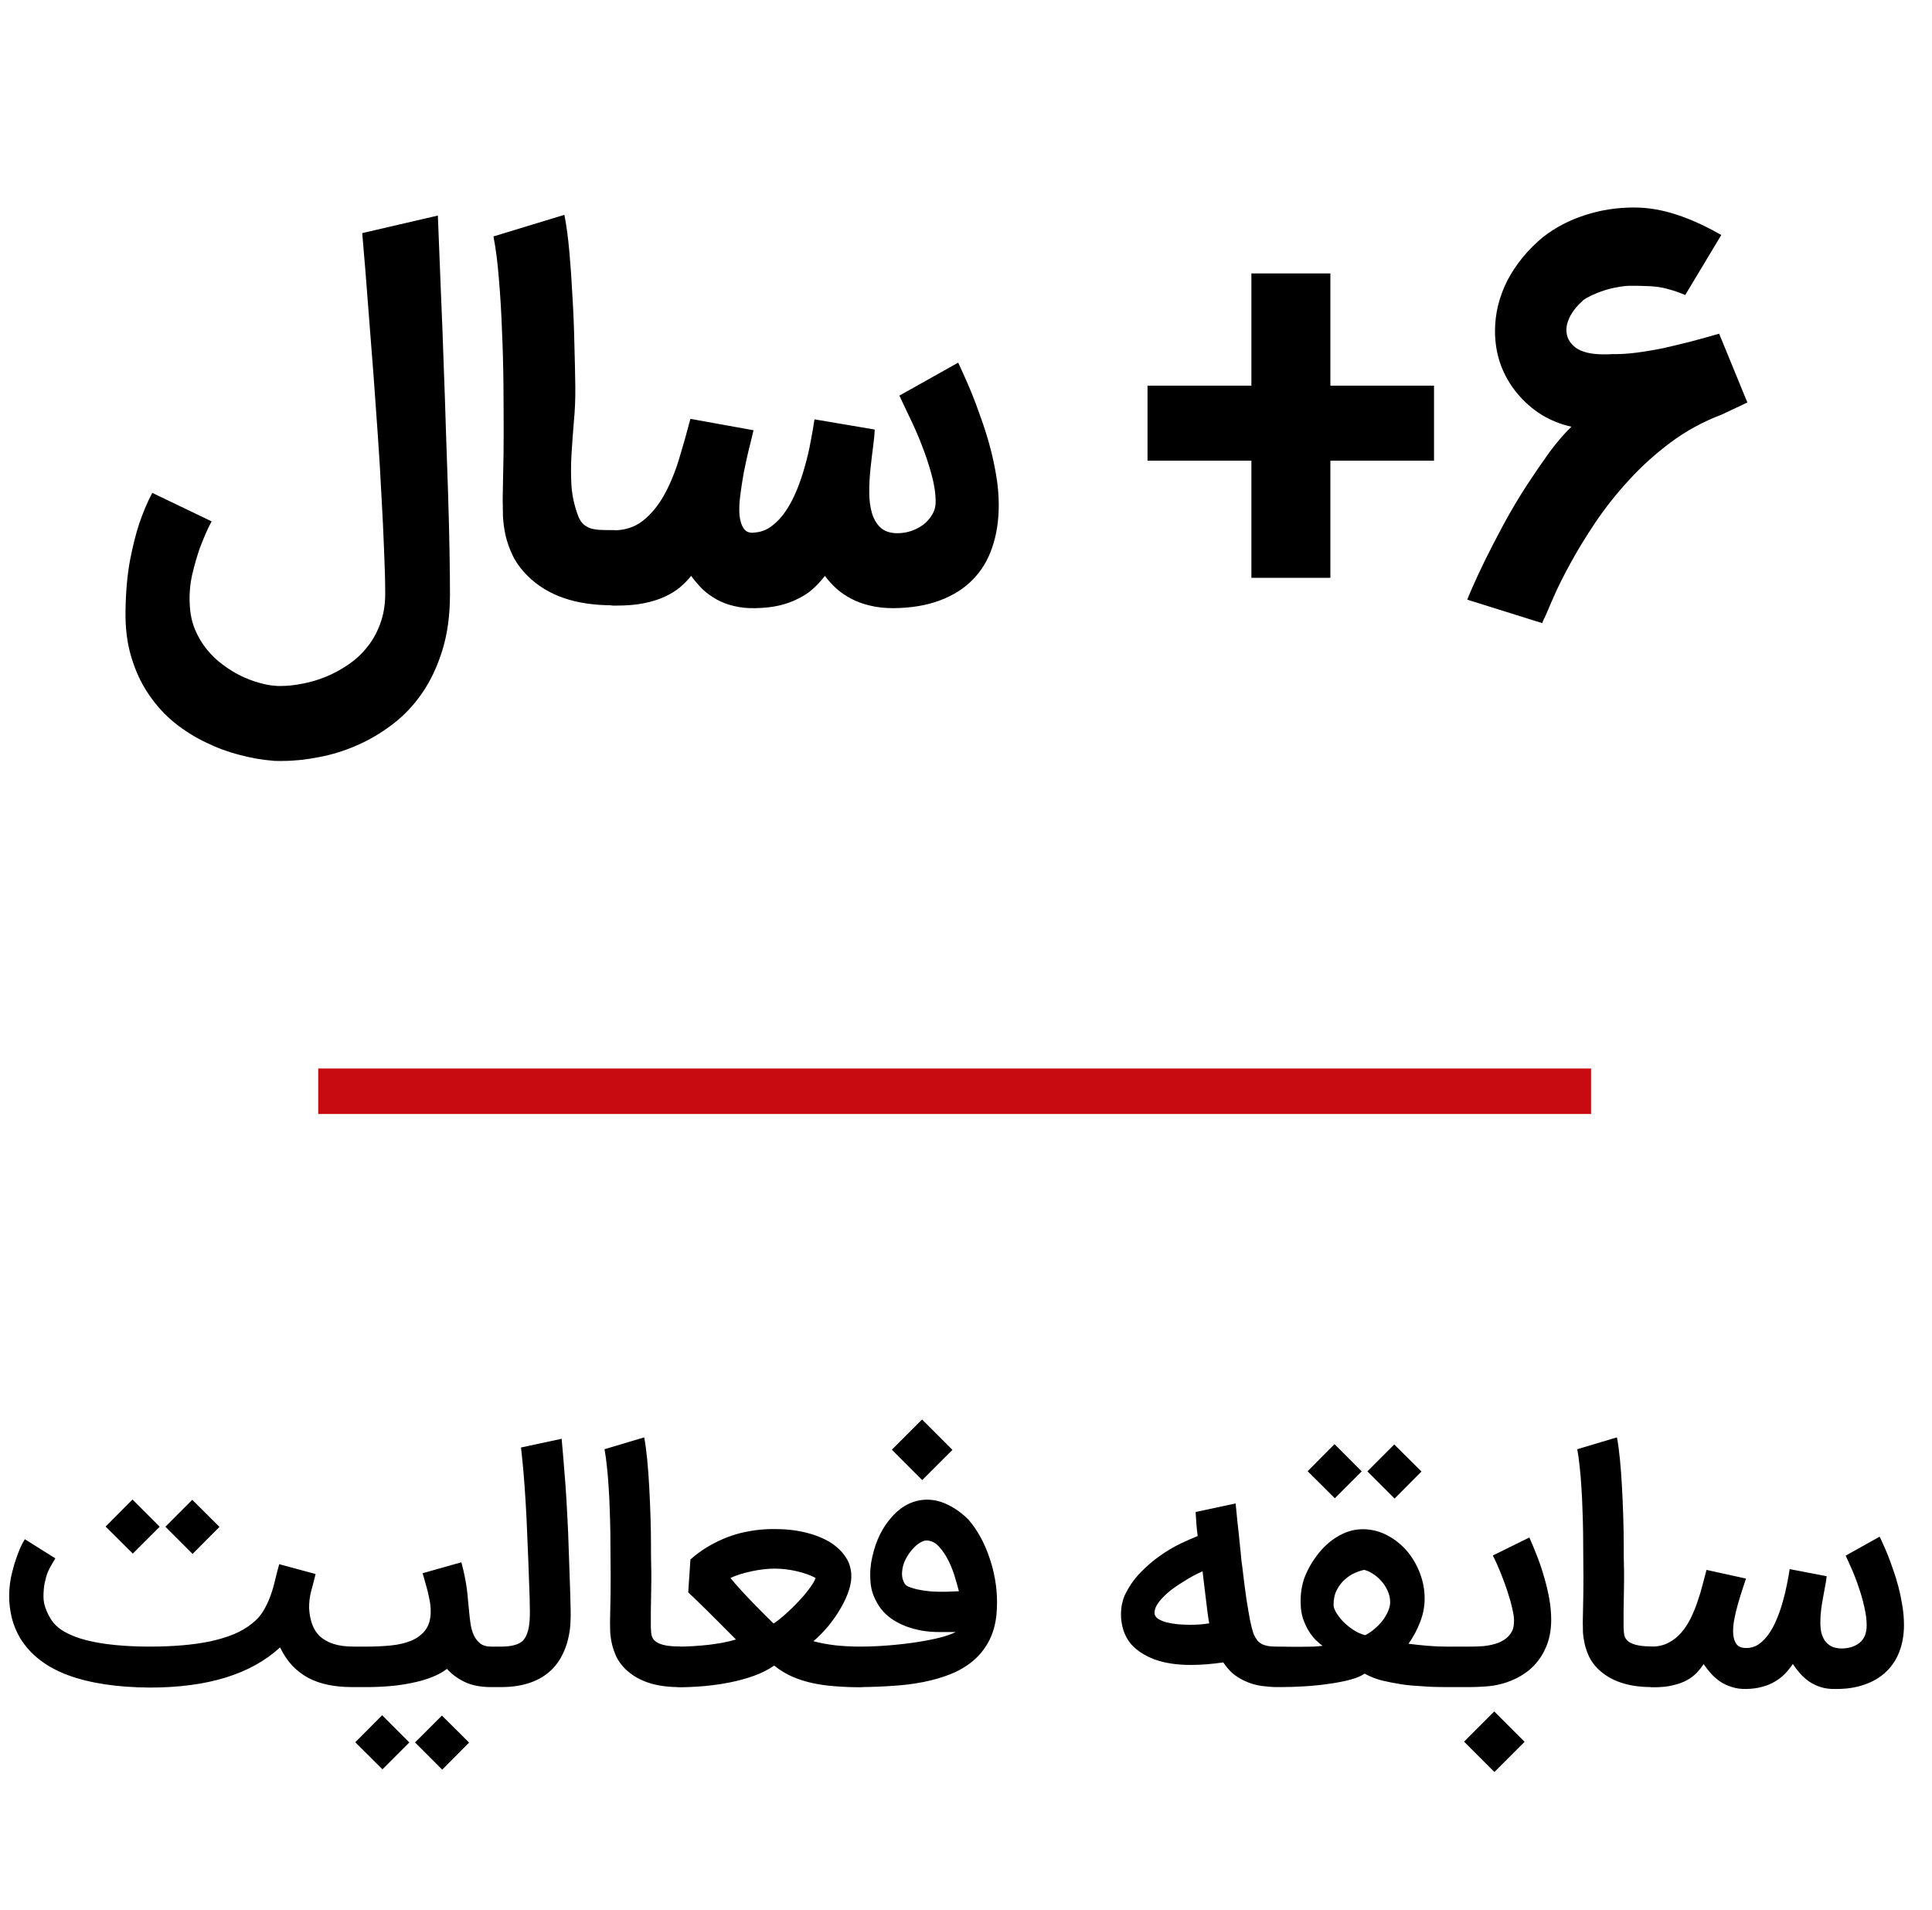 <svg xmlns="http://www.w3.org/2000/svg" width="85" height="84" viewBox="0 0 85 84" fill="none"><path d="M9.31 22.932C9.212 23.113 9.122 23.301 9.038 23.496C8.955 23.69 8.875 23.889 8.798 24.09C8.673 24.445 8.558 24.842 8.454 25.28C8.357 25.718 8.322 26.167 8.35 26.626C8.37 27.016 8.447 27.37 8.579 27.69C8.718 28.017 8.892 28.31 9.101 28.567C9.31 28.824 9.543 29.047 9.8 29.235C10.057 29.43 10.322 29.593 10.593 29.725C10.864 29.857 11.129 29.958 11.386 30.028C11.643 30.104 11.877 30.15 12.085 30.163C12.141 30.17 12.19 30.174 12.231 30.174C12.273 30.174 12.315 30.174 12.357 30.174C12.656 30.174 12.976 30.139 13.316 30.07C13.657 30.007 13.998 29.906 14.339 29.767C14.68 29.628 15.007 29.45 15.32 29.235C15.633 29.026 15.911 28.769 16.155 28.463C16.398 28.163 16.59 27.819 16.729 27.43C16.875 27.04 16.948 26.602 16.948 26.115C16.948 25.565 16.93 24.918 16.896 24.174C16.868 23.423 16.83 22.626 16.781 21.784C16.739 20.936 16.687 20.063 16.624 19.165C16.562 18.268 16.499 17.391 16.436 16.536C16.36 15.527 16.28 14.504 16.197 13.468C16.12 12.424 16.033 11.353 15.936 10.254L19.264 9.482C19.313 10.657 19.358 11.798 19.4 12.904C19.449 14.01 19.49 15.096 19.525 16.16C19.56 17.064 19.591 17.99 19.619 18.936C19.654 19.882 19.685 20.8 19.713 21.69C19.741 22.574 19.762 23.402 19.776 24.174C19.79 24.939 19.797 25.596 19.797 26.146C19.797 27.064 19.685 27.882 19.463 28.598C19.24 29.322 18.941 29.955 18.565 30.497C18.19 31.04 17.751 31.499 17.25 31.875C16.756 32.25 16.235 32.556 15.685 32.793C15.143 33.03 14.59 33.2 14.026 33.304C13.463 33.416 12.927 33.471 12.419 33.471C12.357 33.471 12.284 33.471 12.2 33.471C12.117 33.471 12.047 33.468 11.991 33.461H12.002C11.543 33.426 11.063 33.343 10.562 33.21C10.061 33.085 9.567 32.904 9.08 32.668C8.593 32.438 8.13 32.15 7.692 31.802C7.261 31.454 6.882 31.04 6.555 30.56C6.228 30.087 5.97 29.541 5.783 28.922C5.595 28.31 5.508 27.621 5.522 26.856C5.536 26.014 5.602 25.276 5.72 24.643C5.845 24.003 5.981 23.464 6.127 23.026C6.308 22.497 6.499 22.049 6.701 21.68L9.31 22.932ZM27.001 26.626C26.145 26.626 25.411 26.518 24.799 26.303C24.187 26.094 23.658 25.77 23.213 25.332C22.935 25.054 22.719 24.762 22.566 24.456C22.42 24.15 22.312 23.85 22.243 23.558C22.18 23.259 22.142 22.977 22.128 22.713C22.121 22.449 22.117 22.223 22.117 22.035V21.878C22.124 21.621 22.131 21.252 22.138 20.772C22.152 20.285 22.159 19.715 22.159 19.061C22.159 18.407 22.156 17.687 22.149 16.901C22.142 16.115 22.121 15.332 22.086 14.553C22.058 13.767 22.013 13.012 21.951 12.289C21.895 11.565 21.815 10.936 21.71 10.4L24.831 9.45C24.921 9.91 24.994 10.452 25.05 11.078C25.105 11.697 25.151 12.348 25.185 13.03C25.227 13.711 25.255 14.396 25.269 15.085C25.29 15.774 25.303 16.414 25.311 17.005C25.317 17.527 25.297 18.038 25.248 18.539C25.206 19.033 25.171 19.52 25.143 20C25.116 20.473 25.116 20.936 25.143 21.388C25.178 21.833 25.276 22.268 25.436 22.692C25.498 22.852 25.575 22.974 25.665 23.057C25.763 23.141 25.874 23.203 25.999 23.245C26.124 23.28 26.26 23.301 26.406 23.308C26.559 23.315 26.726 23.318 26.907 23.318H27.001C27.224 23.318 27.436 23.363 27.637 23.454C27.839 23.544 28.013 23.666 28.159 23.819C28.312 23.965 28.434 24.139 28.524 24.341C28.615 24.543 28.66 24.755 28.66 24.977C28.66 25.207 28.615 25.423 28.524 25.624C28.434 25.826 28.312 26 28.159 26.146C28.013 26.299 27.839 26.417 27.637 26.501C27.436 26.584 27.224 26.626 27.001 26.626ZM25.398 24.988C25.398 24.772 25.44 24.567 25.523 24.372C25.607 24.177 25.718 24.007 25.857 23.861C25.997 23.708 26.163 23.586 26.358 23.496C26.546 23.398 26.748 23.343 26.963 23.329C27.485 23.329 27.924 23.19 28.278 22.911C28.64 22.626 28.95 22.254 29.207 21.795C29.464 21.336 29.683 20.814 29.864 20.23C30.045 19.638 30.216 19.037 30.376 18.424L33.151 18.925C33.096 19.169 33.026 19.454 32.943 19.781C32.866 20.101 32.793 20.435 32.724 20.783C32.661 21.13 32.609 21.471 32.567 21.805C32.525 22.132 32.515 22.421 32.536 22.671C32.563 22.922 32.63 23.12 32.734 23.266C32.838 23.405 32.998 23.457 33.214 23.423C33.492 23.402 33.743 23.304 33.965 23.13C34.195 22.956 34.4 22.734 34.581 22.463C34.762 22.191 34.922 21.885 35.061 21.544C35.2 21.203 35.318 20.852 35.416 20.49C35.52 20.129 35.603 19.77 35.666 19.416C35.736 19.061 35.791 18.737 35.833 18.445L38.483 18.894C38.477 19.103 38.452 19.36 38.41 19.666C38.369 19.972 38.331 20.296 38.296 20.637C38.261 20.97 38.243 21.308 38.243 21.649C38.243 21.983 38.282 22.285 38.358 22.556C38.435 22.821 38.56 23.037 38.734 23.203C38.915 23.37 39.165 23.454 39.485 23.454C39.68 23.454 39.878 23.423 40.08 23.36C40.282 23.29 40.463 23.197 40.623 23.078C40.783 22.953 40.911 22.807 41.009 22.64C41.113 22.473 41.165 22.285 41.165 22.076C41.165 21.715 41.106 21.318 40.988 20.887C40.87 20.449 40.727 20.017 40.56 19.593C40.393 19.162 40.216 18.755 40.028 18.372C39.847 17.99 39.694 17.666 39.569 17.402L42.157 15.951C42.198 16.042 42.271 16.202 42.376 16.431C42.48 16.654 42.598 16.925 42.73 17.245C42.863 17.565 42.998 17.927 43.137 18.33C43.283 18.727 43.416 19.141 43.534 19.572C43.652 20.003 43.75 20.445 43.826 20.897C43.903 21.35 43.941 21.788 43.941 22.212C43.941 22.908 43.843 23.534 43.649 24.09C43.461 24.647 43.172 25.12 42.783 25.51C42.4 25.899 41.916 26.202 41.332 26.417C40.755 26.633 40.077 26.744 39.297 26.751C38.922 26.751 38.581 26.713 38.275 26.637C37.969 26.567 37.694 26.466 37.45 26.334C37.207 26.209 36.988 26.059 36.793 25.885C36.605 25.711 36.438 25.527 36.292 25.332C36.125 25.548 35.944 25.743 35.75 25.916C35.562 26.084 35.343 26.226 35.092 26.344C34.849 26.47 34.574 26.567 34.268 26.637C33.962 26.706 33.614 26.744 33.224 26.751C32.883 26.758 32.574 26.727 32.296 26.657C32.024 26.595 31.774 26.501 31.544 26.376C31.315 26.25 31.106 26.101 30.918 25.927C30.737 25.746 30.567 25.548 30.407 25.332C30.261 25.513 30.094 25.683 29.906 25.843C29.718 25.997 29.496 26.132 29.238 26.25C28.981 26.369 28.682 26.463 28.341 26.532C28 26.602 27.604 26.637 27.151 26.637H26.963C26.748 26.623 26.546 26.57 26.358 26.48C26.163 26.39 25.997 26.271 25.857 26.125C25.718 25.979 25.607 25.809 25.523 25.614C25.44 25.419 25.398 25.21 25.398 24.988ZM58.531 16.963H63.091V20.261H58.531V25.416H55.056V20.261H50.486V16.963H55.056V12.028H58.531V16.963ZM64.553 26.376C64.56 26.348 64.633 26.174 64.772 25.854C64.912 25.534 65.096 25.137 65.325 24.664C65.562 24.184 65.837 23.652 66.15 23.068C66.47 22.477 66.818 21.892 67.193 21.315C67.541 20.786 67.868 20.31 68.174 19.885C68.487 19.461 68.807 19.089 69.134 18.769C68.661 18.664 68.219 18.487 67.809 18.236C67.405 17.979 67.051 17.666 66.745 17.297C66.439 16.929 66.198 16.511 66.025 16.045C65.858 15.579 65.774 15.085 65.774 14.563C65.774 14.181 65.819 13.802 65.91 13.426C66.007 13.043 66.146 12.675 66.327 12.32C66.515 11.965 66.738 11.631 66.995 11.318C67.259 10.998 67.555 10.703 67.882 10.431C68.439 10 69.058 9.677 69.739 9.461C70.421 9.238 71.138 9.127 71.889 9.127C72.501 9.127 73.124 9.231 73.757 9.44C74.397 9.649 75.054 9.948 75.729 10.337L74.143 12.977C73.899 12.873 73.673 12.793 73.465 12.737C73.256 12.675 73.058 12.633 72.87 12.612C72.689 12.591 72.519 12.581 72.359 12.581C72.205 12.574 72.059 12.57 71.92 12.57H71.753C71.565 12.57 71.367 12.591 71.159 12.633C70.957 12.668 70.758 12.716 70.564 12.779C70.376 12.842 70.198 12.911 70.031 12.988C69.871 13.064 69.739 13.141 69.635 13.217H69.645C69.402 13.433 69.218 13.656 69.092 13.885C68.974 14.108 68.915 14.32 68.915 14.522C68.915 14.821 69.047 15.075 69.311 15.284C69.583 15.485 69.993 15.586 70.543 15.586C70.605 15.586 70.665 15.586 70.72 15.586C70.783 15.586 70.842 15.583 70.898 15.576C71.245 15.583 71.611 15.562 71.993 15.513C72.376 15.464 72.769 15.398 73.172 15.315C73.576 15.224 73.983 15.127 74.393 15.023C74.811 14.911 75.225 14.796 75.635 14.678L76.877 17.704L75.75 18.236C74.936 18.543 74.188 18.95 73.506 19.457C72.825 19.965 72.209 20.522 71.659 21.127C71.11 21.725 70.619 22.344 70.188 22.984C69.764 23.617 69.398 24.216 69.092 24.779C68.786 25.336 68.539 25.83 68.352 26.261C68.164 26.692 68.031 26.998 67.955 27.179C67.934 27.2 67.92 27.224 67.913 27.252C67.906 27.28 67.896 27.304 67.882 27.325C67.868 27.36 67.858 27.388 67.851 27.409L64.553 26.376Z" fill="black"></path><path d="M15.499 74.209C15.114 74.209 14.762 74.176 14.442 74.111C14.122 74.046 13.83 73.944 13.565 73.805C13.301 73.661 13.064 73.481 12.856 73.263C12.652 73.04 12.473 72.773 12.32 72.463C11.045 73.641 9.136 74.23 6.595 74.23C5.152 74.22 3.954 74.039 2.998 73.687C2.048 73.335 1.347 72.796 0.897 72.073C0.721 71.776 0.594 71.468 0.515 71.148C0.441 70.828 0.403 70.515 0.403 70.209C0.403 69.833 0.45 69.471 0.543 69.124V69.13C0.598 68.903 0.656 68.706 0.717 68.539C0.777 68.368 0.832 68.224 0.883 68.108C0.934 67.992 0.979 67.901 1.016 67.837C1.053 67.772 1.078 67.728 1.092 67.704L2.435 68.546C2.388 68.63 2.335 68.72 2.275 68.817C2.214 68.915 2.157 69.028 2.101 69.158C2.05 69.288 2.006 69.441 1.969 69.617C1.932 69.794 1.913 70 1.913 70.237C1.913 70.399 1.943 70.566 2.003 70.737C2.064 70.904 2.14 71.062 2.233 71.21C2.363 71.428 2.56 71.614 2.824 71.767C3.089 71.92 3.409 72.045 3.784 72.143C4.165 72.24 4.591 72.312 5.064 72.358C5.537 72.405 6.048 72.428 6.595 72.428C7.091 72.428 7.562 72.409 8.007 72.372C8.452 72.335 8.865 72.277 9.245 72.198C9.63 72.115 9.976 72.01 10.282 71.885C10.592 71.755 10.861 71.598 11.089 71.412C11.293 71.254 11.457 71.071 11.583 70.863C11.708 70.654 11.812 70.436 11.896 70.209C11.979 69.977 12.049 69.74 12.104 69.499C12.16 69.258 12.22 69.026 12.285 68.803L13.885 69.235C13.825 69.485 13.76 69.736 13.69 69.986C13.626 70.232 13.595 70.487 13.6 70.751V70.744C13.614 70.999 13.658 71.231 13.732 71.44C13.806 71.649 13.92 71.827 14.073 71.976C14.231 72.119 14.43 72.231 14.671 72.31C14.912 72.388 15.207 72.428 15.555 72.428C15.68 72.428 15.796 72.451 15.903 72.497C16.014 72.544 16.109 72.606 16.188 72.685C16.271 72.764 16.336 72.859 16.383 72.97C16.429 73.077 16.452 73.193 16.452 73.318C16.452 73.444 16.429 73.562 16.383 73.673C16.336 73.78 16.271 73.873 16.188 73.951C16.109 74.03 16.014 74.093 15.903 74.139C15.796 74.186 15.68 74.209 15.555 74.209H15.499ZM7.026 67.155L5.843 68.337L4.647 67.148L5.83 65.958L7.026 67.155ZM9.656 67.162L8.473 68.351L7.277 67.155L8.459 65.972L9.656 67.162ZM14.733 73.318C14.733 73.193 14.756 73.077 14.802 72.97C14.849 72.859 14.911 72.764 14.99 72.685C15.069 72.606 15.164 72.544 15.275 72.497C15.382 72.451 15.498 72.428 15.623 72.428H16.152C16.514 72.428 16.859 72.412 17.188 72.379C17.522 72.347 17.817 72.279 18.072 72.177C18.332 72.071 18.538 71.922 18.691 71.732C18.849 71.537 18.934 71.282 18.948 70.967C18.953 70.842 18.948 70.719 18.934 70.598C18.921 70.478 18.897 70.35 18.865 70.216C18.837 70.076 18.8 69.926 18.754 69.763C18.707 69.601 18.654 69.413 18.594 69.2L20.298 68.72C20.358 68.943 20.407 69.147 20.444 69.332C20.481 69.513 20.511 69.689 20.535 69.861C20.558 70.028 20.576 70.199 20.59 70.376C20.609 70.552 20.627 70.747 20.646 70.96C20.66 71.118 20.681 71.285 20.708 71.461C20.736 71.632 20.783 71.79 20.848 71.934C20.917 72.078 21.01 72.196 21.126 72.289C21.246 72.381 21.404 72.428 21.599 72.428C21.724 72.428 21.84 72.451 21.947 72.497C22.058 72.544 22.153 72.606 22.232 72.685C22.315 72.764 22.38 72.859 22.427 72.97C22.473 73.077 22.496 73.193 22.496 73.318C22.496 73.444 22.471 73.562 22.42 73.673C22.373 73.78 22.308 73.873 22.225 73.951C22.146 74.03 22.053 74.093 21.947 74.139C21.84 74.186 21.726 74.209 21.606 74.209C21.151 74.209 20.766 74.135 20.451 73.986C20.14 73.838 19.878 73.645 19.665 73.409C19.47 73.557 19.238 73.682 18.969 73.784C18.705 73.886 18.417 73.968 18.107 74.028C17.796 74.093 17.474 74.139 17.14 74.167C16.806 74.195 16.477 74.209 16.152 74.209H15.623C15.498 74.209 15.382 74.186 15.275 74.139C15.164 74.093 15.069 74.03 14.99 73.951C14.911 73.873 14.849 73.78 14.802 73.673C14.756 73.562 14.733 73.444 14.733 73.318ZM18.009 76.644L16.827 77.826L15.63 76.636L16.813 75.447L18.009 76.644ZM20.639 76.65L19.456 77.84L18.26 76.644L19.442 75.461L20.639 76.65ZM20.766 73.318C20.766 73.193 20.789 73.077 20.835 72.97C20.882 72.859 20.947 72.764 21.03 72.685C21.109 72.606 21.202 72.544 21.308 72.497C21.415 72.451 21.531 72.428 21.656 72.428H21.719H22.046C22.514 72.428 22.839 72.337 23.02 72.156H23.013C23.115 72.05 23.191 71.892 23.242 71.683C23.293 71.47 23.317 71.199 23.312 70.87C23.312 70.568 23.3 70.135 23.277 69.569C23.259 69.003 23.231 68.303 23.194 67.468C23.175 66.958 23.152 66.482 23.124 66.042C23.096 65.597 23.068 65.207 23.041 64.873C23.013 64.539 22.987 64.268 22.964 64.059C22.941 63.846 22.927 63.716 22.922 63.67L24.71 63.287C24.715 63.361 24.729 63.521 24.752 63.767C24.775 64.013 24.801 64.321 24.828 64.692C24.861 65.059 24.891 65.476 24.919 65.944C24.947 66.408 24.972 66.895 24.995 67.405L25.044 68.796C25.063 69.274 25.076 69.685 25.086 70.028C25.095 70.371 25.102 70.647 25.107 70.856V70.849C25.111 71.034 25.107 71.236 25.093 71.454C25.079 71.672 25.044 71.894 24.988 72.122C24.933 72.349 24.849 72.574 24.738 72.796C24.631 73.019 24.485 73.225 24.3 73.416C23.771 73.944 23.02 74.209 22.046 74.209H21.719H21.656C21.531 74.209 21.415 74.186 21.308 74.139C21.202 74.093 21.109 74.03 21.03 73.951C20.947 73.868 20.882 73.773 20.835 73.666C20.789 73.559 20.766 73.444 20.766 73.318ZM29.886 74.209C29.348 74.209 28.887 74.141 28.502 74.007C28.117 73.877 27.785 73.678 27.507 73.409C27.34 73.242 27.21 73.063 27.117 72.873C27.029 72.678 26.964 72.49 26.923 72.31C26.881 72.124 26.855 71.95 26.846 71.788C26.841 71.621 26.839 71.477 26.839 71.356C26.844 71.208 26.848 70.962 26.853 70.619C26.862 70.276 26.867 69.861 26.867 69.374C26.867 69.082 26.865 68.771 26.86 68.442C26.86 68.108 26.858 67.769 26.853 67.426C26.848 67.083 26.839 66.74 26.825 66.397C26.816 66.049 26.8 65.715 26.776 65.395C26.758 65.075 26.732 64.776 26.7 64.497C26.672 64.215 26.637 63.964 26.596 63.746L28.342 63.224C28.393 63.493 28.437 63.818 28.474 64.198C28.511 64.579 28.541 64.984 28.564 65.416C28.587 65.842 28.606 66.281 28.62 66.73C28.634 67.176 28.641 67.6 28.641 68.004C28.641 68.124 28.641 68.252 28.641 68.386C28.645 68.521 28.648 68.655 28.648 68.79C28.652 68.919 28.655 69.047 28.655 69.172C28.655 69.297 28.655 69.411 28.655 69.513C28.655 69.689 28.652 69.856 28.648 70.014C28.648 70.167 28.645 70.315 28.641 70.459C28.641 70.603 28.639 70.744 28.634 70.883C28.634 71.023 28.634 71.164 28.634 71.308C28.629 71.484 28.634 71.651 28.648 71.809C28.662 71.962 28.708 72.075 28.787 72.15C28.954 72.326 29.299 72.416 29.823 72.421H29.886C30.007 72.421 30.12 72.446 30.227 72.497C30.338 72.544 30.433 72.609 30.512 72.692C30.596 72.771 30.66 72.866 30.707 72.977C30.758 73.084 30.783 73.198 30.783 73.318C30.783 73.444 30.758 73.562 30.707 73.673C30.66 73.78 30.596 73.873 30.512 73.951C30.433 74.03 30.338 74.093 30.227 74.139C30.12 74.186 30.007 74.209 29.886 74.209ZM37.847 72.428C37.968 72.428 38.081 72.453 38.188 72.504C38.299 72.551 38.394 72.616 38.473 72.699C38.557 72.778 38.622 72.873 38.668 72.984C38.719 73.091 38.745 73.207 38.745 73.332C38.745 73.457 38.719 73.573 38.668 73.68C38.622 73.787 38.557 73.879 38.473 73.958C38.394 74.037 38.299 74.1 38.188 74.146C38.081 74.192 37.968 74.216 37.847 74.216C37.481 74.216 37.121 74.202 36.769 74.174C36.416 74.151 36.078 74.104 35.753 74.035C35.433 73.965 35.13 73.868 34.842 73.743C34.559 73.617 34.299 73.457 34.063 73.263C33.808 73.439 33.509 73.59 33.165 73.715C32.827 73.835 32.47 73.933 32.094 74.007C31.718 74.081 31.338 74.135 30.953 74.167C30.573 74.199 30.216 74.216 29.882 74.216C29.761 74.216 29.648 74.192 29.541 74.146C29.43 74.1 29.335 74.037 29.256 73.958C29.172 73.879 29.108 73.787 29.061 73.68C29.01 73.573 28.985 73.457 28.985 73.332C28.985 73.207 29.01 73.091 29.061 72.984C29.108 72.873 29.172 72.778 29.256 72.699C29.335 72.616 29.43 72.551 29.541 72.504C29.648 72.453 29.761 72.428 29.882 72.428C30.081 72.428 30.29 72.421 30.508 72.407C30.731 72.393 30.951 72.374 31.169 72.351C31.387 72.323 31.6 72.291 31.809 72.254C32.018 72.212 32.208 72.166 32.379 72.115C32.199 71.934 32.027 71.762 31.865 71.6C31.702 71.433 31.538 71.268 31.371 71.106C31.208 70.939 31.037 70.77 30.856 70.598C30.68 70.422 30.487 70.237 30.279 70.042L30.376 68.595C30.64 68.363 30.909 68.168 31.183 68.01C31.456 67.853 31.725 67.723 31.99 67.621C32.259 67.519 32.516 67.442 32.762 67.391C33.008 67.34 33.233 67.305 33.437 67.287C33.664 67.264 33.896 67.254 34.132 67.259C34.374 67.259 34.61 67.273 34.842 67.301C35.078 67.329 35.308 67.373 35.531 67.433C35.753 67.489 35.962 67.561 36.157 67.649C36.421 67.765 36.634 67.894 36.797 68.038C36.964 68.177 37.094 68.319 37.186 68.463C37.284 68.602 37.351 68.739 37.388 68.873C37.425 69.003 37.446 69.117 37.451 69.214C37.469 69.432 37.437 69.673 37.353 69.937C37.27 70.197 37.149 70.461 36.992 70.73C36.839 70.999 36.658 71.261 36.449 71.516C36.24 71.767 36.02 71.992 35.788 72.191C36.08 72.27 36.403 72.33 36.755 72.372C37.108 72.409 37.471 72.428 37.847 72.428ZM32.136 69.409C32.298 69.608 32.47 69.805 32.651 70C32.831 70.195 33.008 70.38 33.179 70.556C33.351 70.733 33.511 70.895 33.659 71.043C33.808 71.187 33.933 71.31 34.035 71.412C34.193 71.31 34.369 71.171 34.564 70.995C34.763 70.819 34.953 70.633 35.134 70.438C35.32 70.243 35.48 70.053 35.614 69.868C35.753 69.682 35.844 69.529 35.885 69.409C35.774 69.348 35.647 69.293 35.503 69.242C35.359 69.191 35.206 69.147 35.044 69.11C34.886 69.073 34.724 69.045 34.557 69.026C34.394 69.007 34.237 68.998 34.084 68.998C33.94 68.998 33.782 69.007 33.611 69.026C33.439 69.045 33.265 69.073 33.089 69.11C32.913 69.147 32.741 69.191 32.574 69.242C32.412 69.293 32.266 69.348 32.136 69.409ZM36.901 73.318C36.901 73.193 36.924 73.077 36.971 72.97C37.017 72.859 37.082 72.764 37.166 72.685C37.249 72.606 37.346 72.544 37.458 72.497C37.564 72.451 37.68 72.428 37.806 72.428C38.251 72.428 38.694 72.409 39.134 72.372C39.58 72.335 39.992 72.286 40.373 72.226C40.757 72.166 41.096 72.099 41.388 72.024C41.68 71.945 41.898 71.867 42.042 71.788H41.333C41.068 71.788 40.808 71.767 40.553 71.725C40.303 71.679 40.066 71.614 39.844 71.53C39.621 71.442 39.417 71.336 39.232 71.21C39.046 71.081 38.888 70.932 38.759 70.765C38.643 70.617 38.534 70.422 38.432 70.181C38.334 69.94 38.285 69.641 38.285 69.284C38.285 69.098 38.3 68.915 38.327 68.734C38.392 68.358 38.49 68.015 38.62 67.704C38.754 67.389 38.919 67.111 39.113 66.87V66.876C39.345 66.575 39.603 66.348 39.886 66.195C40.173 66.042 40.474 65.965 40.79 65.965C41.11 65.965 41.428 66.046 41.743 66.209C42.063 66.371 42.353 66.584 42.612 66.849C42.803 67.067 42.974 67.315 43.127 67.593C43.28 67.867 43.41 68.161 43.517 68.477C43.628 68.787 43.714 69.112 43.774 69.45C43.834 69.789 43.865 70.127 43.865 70.466C43.865 70.564 43.862 70.663 43.858 70.765C43.853 70.867 43.846 70.965 43.837 71.057C43.786 71.507 43.668 71.899 43.482 72.233C43.301 72.562 43.069 72.843 42.786 73.075C42.504 73.307 42.177 73.497 41.806 73.645C41.439 73.789 41.045 73.903 40.623 73.986C40.201 74.07 39.76 74.125 39.301 74.153C38.842 74.186 38.378 74.204 37.91 74.209H37.792C37.666 74.209 37.55 74.186 37.444 74.139C37.337 74.093 37.244 74.03 37.166 73.951C37.082 73.868 37.017 73.773 36.971 73.666C36.924 73.559 36.901 73.444 36.901 73.318ZM40.79 67.76C40.706 67.755 40.614 67.781 40.512 67.837C40.41 67.892 40.31 67.971 40.212 68.073C40.115 68.17 40.025 68.284 39.941 68.414C39.858 68.544 39.793 68.681 39.746 68.824C39.705 68.963 39.684 69.107 39.684 69.256C39.688 69.399 39.728 69.534 39.802 69.659C39.83 69.71 39.89 69.757 39.983 69.798C40.08 69.835 40.192 69.87 40.317 69.903C40.442 69.93 40.572 69.954 40.706 69.972C40.841 69.991 40.964 70.002 41.075 70.007C41.261 70.016 41.455 70.019 41.66 70.014C41.868 70.009 42.044 70.002 42.188 69.993C42.146 69.826 42.088 69.62 42.014 69.374C41.94 69.124 41.845 68.882 41.729 68.65C41.613 68.414 41.476 68.21 41.319 68.038C41.166 67.867 40.989 67.774 40.79 67.76ZM41.903 63.774L40.574 65.103L39.239 63.767L40.567 62.438L41.903 63.774ZM52.394 73.235C51.772 73.235 51.239 73.154 50.794 72.991C50.349 72.824 49.996 72.59 49.736 72.289C49.588 72.099 49.481 71.894 49.416 71.677C49.351 71.454 49.319 71.243 49.319 71.043C49.319 70.867 49.333 70.707 49.361 70.564C49.393 70.42 49.43 70.297 49.472 70.195C49.657 69.805 49.889 69.467 50.168 69.179C50.45 68.887 50.743 68.636 51.044 68.428C51.346 68.215 51.642 68.038 51.935 67.899C52.227 67.76 52.48 67.649 52.693 67.565C52.67 67.389 52.651 67.213 52.637 67.037C52.628 66.86 52.616 66.684 52.602 66.508L54.362 66.132C54.367 66.174 54.376 66.267 54.39 66.41C54.404 66.55 54.42 66.716 54.439 66.911C54.462 67.106 54.485 67.315 54.508 67.537C54.532 67.755 54.553 67.962 54.571 68.156C54.59 68.347 54.606 68.514 54.62 68.657C54.638 68.796 54.65 68.882 54.655 68.915C54.724 69.508 54.787 69.993 54.842 70.369C54.903 70.744 54.954 71.041 54.995 71.259C55.042 71.477 55.079 71.632 55.107 71.725C55.135 71.818 55.156 71.878 55.169 71.906C55.216 72.008 55.267 72.094 55.322 72.163C55.383 72.228 55.452 72.282 55.531 72.323C55.615 72.361 55.71 72.388 55.816 72.407C55.928 72.421 56.053 72.428 56.192 72.428C56.313 72.428 56.426 72.451 56.533 72.497C56.644 72.544 56.739 72.606 56.818 72.685C56.901 72.764 56.967 72.859 57.013 72.97C57.064 73.077 57.089 73.193 57.089 73.318C57.089 73.444 57.064 73.559 57.013 73.666C56.967 73.773 56.901 73.868 56.818 73.951C56.739 74.03 56.644 74.093 56.533 74.139C56.426 74.186 56.313 74.209 56.192 74.209C56.002 74.209 55.777 74.192 55.517 74.16C55.262 74.127 55.005 74.051 54.745 73.93C54.559 73.842 54.39 73.736 54.237 73.61C54.089 73.481 53.95 73.318 53.82 73.124C53.56 73.161 53.312 73.188 53.075 73.207C52.839 73.225 52.612 73.235 52.394 73.235ZM53.201 71.405C53.178 71.28 53.154 71.132 53.131 70.96C53.108 70.788 53.085 70.603 53.062 70.403C53.038 70.199 53.013 69.988 52.985 69.77C52.962 69.552 52.936 69.335 52.908 69.117C52.788 69.168 52.653 69.233 52.505 69.311C52.357 69.39 52.204 69.481 52.046 69.583C51.888 69.68 51.733 69.784 51.58 69.896C51.431 70.007 51.299 70.123 51.183 70.243C51.067 70.359 50.972 70.478 50.898 70.598C50.828 70.719 50.794 70.835 50.794 70.946C50.794 71.048 50.845 71.134 50.947 71.204C51.049 71.268 51.176 71.322 51.329 71.364C51.487 71.401 51.656 71.428 51.837 71.447C52.023 71.461 52.194 71.468 52.352 71.468C52.5 71.468 52.649 71.463 52.797 71.454C52.946 71.44 53.08 71.424 53.201 71.405ZM60.014 69.054C59.893 69.077 59.754 69.124 59.596 69.193C59.443 69.263 59.297 69.36 59.158 69.485C59.023 69.606 58.907 69.759 58.81 69.944C58.717 70.125 58.671 70.343 58.671 70.598C58.671 70.682 58.708 70.791 58.782 70.925C58.861 71.055 58.963 71.187 59.088 71.322C59.218 71.452 59.364 71.572 59.527 71.683C59.694 71.795 59.865 71.874 60.041 71.92H60.048C60.048 71.92 60.053 71.922 60.062 71.927C60.201 71.857 60.336 71.767 60.466 71.656C60.6 71.544 60.718 71.424 60.821 71.294C60.923 71.159 61.004 71.023 61.064 70.883C61.129 70.74 61.161 70.603 61.161 70.473C61.161 70.292 61.122 70.121 61.043 69.958C60.969 69.796 60.874 69.652 60.758 69.527C60.642 69.402 60.517 69.297 60.382 69.214C60.252 69.13 60.13 69.077 60.014 69.054ZM55.401 73.318C55.401 73.193 55.425 73.077 55.471 72.97C55.517 72.859 55.58 72.764 55.659 72.685C55.738 72.602 55.833 72.539 55.944 72.497C56.051 72.451 56.167 72.428 56.292 72.428C56.454 72.428 56.623 72.43 56.8 72.435C56.976 72.435 57.148 72.435 57.315 72.435C57.481 72.435 57.639 72.433 57.788 72.428C57.941 72.419 58.075 72.407 58.191 72.393C58.094 72.328 57.989 72.24 57.878 72.129C57.771 72.017 57.669 71.885 57.572 71.732C57.479 71.575 57.398 71.398 57.328 71.204C57.263 71.004 57.229 70.786 57.224 70.55C57.21 70.1 57.273 69.699 57.412 69.346C57.551 68.994 57.753 68.65 58.017 68.317C58.291 67.978 58.601 67.716 58.949 67.53C59.297 67.34 59.659 67.252 60.035 67.266C60.41 67.28 60.758 67.377 61.078 67.558C61.403 67.734 61.683 67.964 61.92 68.247C62.156 68.53 62.342 68.852 62.476 69.214C62.611 69.571 62.678 69.937 62.678 70.313C62.678 70.67 62.611 71.018 62.476 71.356C62.346 71.695 62.177 72.01 61.968 72.303C62.094 72.321 62.228 72.337 62.372 72.351C62.52 72.365 62.669 72.379 62.817 72.393C62.97 72.402 63.118 72.412 63.262 72.421C63.411 72.425 63.545 72.428 63.666 72.428C63.791 72.428 63.909 72.451 64.02 72.497C64.132 72.539 64.227 72.602 64.306 72.685C64.385 72.764 64.447 72.859 64.494 72.97C64.54 73.077 64.563 73.193 64.563 73.318C64.563 73.444 64.54 73.562 64.494 73.673C64.447 73.78 64.385 73.873 64.306 73.951C64.227 74.03 64.132 74.093 64.02 74.139C63.909 74.186 63.791 74.209 63.666 74.209H63.603C63.455 74.209 63.295 74.206 63.123 74.202C62.952 74.197 62.778 74.188 62.601 74.174C62.43 74.165 62.261 74.153 62.094 74.139C61.931 74.125 61.783 74.107 61.648 74.084C61.379 74.042 61.113 73.991 60.848 73.93C60.584 73.87 60.313 73.766 60.035 73.617C59.895 73.719 59.687 73.808 59.408 73.882C59.135 73.956 58.826 74.016 58.483 74.063C58.145 74.114 57.788 74.151 57.412 74.174C57.036 74.197 56.681 74.209 56.347 74.209H56.292C56.167 74.209 56.051 74.186 55.944 74.139C55.833 74.093 55.738 74.03 55.659 73.951C55.58 73.873 55.517 73.78 55.471 73.673C55.425 73.562 55.401 73.444 55.401 73.318ZM59.909 64.72L58.727 65.903L57.53 64.713L58.713 63.523L59.909 64.72ZM62.539 64.727L61.356 65.916L60.16 64.72L61.342 63.537L62.539 64.727ZM62.764 73.318C62.764 73.193 62.787 73.077 62.834 72.97C62.88 72.859 62.945 72.764 63.028 72.685C63.107 72.606 63.2 72.544 63.307 72.497C63.413 72.451 63.529 72.428 63.654 72.428H64.371H64.684C64.879 72.428 65.071 72.421 65.261 72.407C65.451 72.388 65.63 72.354 65.797 72.303C65.964 72.252 66.11 72.18 66.235 72.087C66.365 71.994 66.465 71.874 66.534 71.725C66.585 71.623 66.611 71.47 66.611 71.266C66.611 71.145 66.585 70.976 66.534 70.758C66.488 70.54 66.421 70.299 66.333 70.035C66.249 69.77 66.15 69.497 66.034 69.214C65.922 68.931 65.804 68.667 65.679 68.421L67.286 67.628C67.402 67.892 67.518 68.173 67.634 68.47C67.749 68.766 67.852 69.073 67.94 69.388C68.032 69.699 68.107 70.012 68.162 70.327C68.218 70.642 68.246 70.951 68.246 71.252C68.246 71.702 68.169 72.103 68.016 72.456C67.84 72.864 67.592 73.2 67.272 73.464C66.952 73.724 66.572 73.919 66.131 74.049C65.867 74.123 65.609 74.167 65.359 74.181C65.113 74.199 64.883 74.209 64.67 74.209H63.717H63.654C63.529 74.209 63.413 74.186 63.307 74.139C63.2 74.093 63.107 74.03 63.028 73.951C62.945 73.873 62.88 73.78 62.834 73.673C62.787 73.562 62.764 73.444 62.764 73.318ZM67.077 76.616L65.748 77.944L64.413 76.609L65.741 75.28L67.077 76.616ZM72.683 74.209C72.145 74.209 71.683 74.141 71.299 74.007C70.914 73.877 70.582 73.678 70.304 73.409C70.137 73.242 70.007 73.063 69.914 72.873C69.826 72.678 69.761 72.49 69.719 72.31C69.678 72.124 69.652 71.95 69.643 71.788C69.638 71.621 69.636 71.477 69.636 71.356C69.641 71.208 69.645 70.962 69.65 70.619C69.659 70.276 69.664 69.861 69.664 69.374C69.664 69.082 69.662 68.771 69.657 68.442C69.657 68.108 69.654 67.769 69.65 67.426C69.645 67.083 69.636 66.74 69.622 66.397C69.613 66.049 69.597 65.715 69.573 65.395C69.555 65.075 69.529 64.776 69.497 64.497C69.469 64.215 69.434 63.964 69.392 63.746L71.139 63.224C71.19 63.493 71.234 63.818 71.271 64.198C71.308 64.579 71.338 64.984 71.361 65.416C71.384 65.842 71.403 66.281 71.417 66.73C71.431 67.176 71.438 67.6 71.438 68.004C71.438 68.124 71.438 68.252 71.438 68.386C71.442 68.521 71.445 68.655 71.445 68.79C71.449 68.919 71.452 69.047 71.452 69.172C71.452 69.297 71.452 69.411 71.452 69.513C71.452 69.689 71.449 69.856 71.445 70.014C71.445 70.167 71.442 70.315 71.438 70.459C71.438 70.603 71.435 70.744 71.431 70.883C71.431 71.023 71.431 71.164 71.431 71.308C71.426 71.484 71.431 71.651 71.445 71.809C71.459 71.962 71.505 72.075 71.584 72.15C71.751 72.326 72.096 72.416 72.62 72.421H72.683C72.803 72.421 72.917 72.446 73.024 72.497C73.135 72.544 73.23 72.609 73.309 72.692C73.392 72.771 73.457 72.866 73.504 72.977C73.555 73.084 73.58 73.198 73.58 73.318C73.58 73.444 73.555 73.562 73.504 73.673C73.457 73.78 73.392 73.873 73.309 73.951C73.23 74.03 73.135 74.093 73.024 74.139C72.917 74.186 72.803 74.209 72.683 74.209ZM71.823 73.325C71.823 73.209 71.846 73.098 71.893 72.991C71.934 72.885 71.995 72.792 72.074 72.713C72.148 72.634 72.236 72.569 72.338 72.518C72.44 72.467 72.549 72.437 72.665 72.428C72.943 72.428 73.189 72.372 73.402 72.261C73.62 72.15 73.808 72.001 73.966 71.816C74.128 71.63 74.267 71.419 74.383 71.183C74.499 70.946 74.599 70.703 74.682 70.452C74.77 70.202 74.845 69.956 74.905 69.715C74.97 69.469 75.028 69.249 75.079 69.054L76.818 69.436C76.776 69.566 76.721 69.733 76.651 69.937C76.586 70.137 76.521 70.35 76.456 70.577C76.391 70.8 76.338 71.027 76.296 71.259C76.254 71.486 76.241 71.693 76.254 71.878C76.268 72.059 76.317 72.207 76.401 72.323C76.489 72.435 76.63 72.49 76.825 72.49C77.034 72.49 77.221 72.433 77.388 72.317C77.555 72.196 77.704 72.041 77.834 71.85C77.968 71.656 78.084 71.435 78.181 71.19C78.284 70.944 78.369 70.693 78.439 70.438C78.513 70.179 78.573 69.926 78.62 69.68C78.671 69.434 78.71 69.214 78.738 69.019L80.366 69.332C80.352 69.476 80.329 69.627 80.296 69.784C80.268 69.942 80.238 70.107 80.206 70.278C80.173 70.445 80.145 70.621 80.122 70.807C80.099 70.988 80.088 71.176 80.088 71.37C80.088 71.523 80.101 71.667 80.129 71.802C80.162 71.936 80.213 72.057 80.282 72.163C80.356 72.266 80.452 72.349 80.567 72.414C80.688 72.474 80.834 72.507 81.006 72.511C81.335 72.511 81.604 72.428 81.813 72.261C82.021 72.094 82.126 71.839 82.126 71.496C82.126 71.245 82.091 70.974 82.021 70.682C81.957 70.39 81.875 70.104 81.778 69.826C81.685 69.543 81.585 69.281 81.479 69.04C81.372 68.794 81.279 68.59 81.201 68.428L82.696 67.593C82.724 67.644 82.768 67.739 82.828 67.878C82.893 68.013 82.965 68.177 83.044 68.372C83.123 68.567 83.204 68.787 83.287 69.033C83.376 69.279 83.454 69.536 83.524 69.805C83.594 70.074 83.652 70.353 83.698 70.64C83.744 70.923 83.767 71.201 83.767 71.475C83.767 71.906 83.7 72.296 83.566 72.644C83.436 72.991 83.241 73.288 82.981 73.534C82.726 73.78 82.411 73.968 82.035 74.097C81.66 74.232 81.228 74.297 80.741 74.292C80.505 74.297 80.292 74.269 80.101 74.209C79.916 74.148 79.747 74.067 79.594 73.965C79.445 73.859 79.311 73.738 79.19 73.603C79.074 73.469 78.97 73.332 78.877 73.193C78.77 73.351 78.654 73.495 78.529 73.624C78.404 73.754 78.258 73.868 78.091 73.965C77.929 74.063 77.743 74.139 77.534 74.195C77.33 74.255 77.094 74.287 76.825 74.292C76.598 74.297 76.391 74.269 76.206 74.209C76.02 74.153 75.851 74.076 75.698 73.979C75.55 73.877 75.413 73.759 75.287 73.624C75.167 73.49 75.056 73.348 74.954 73.2C74.865 73.33 74.763 73.457 74.647 73.583C74.532 73.703 74.39 73.81 74.223 73.903C74.056 73.995 73.855 74.07 73.618 74.125C73.386 74.186 73.108 74.216 72.783 74.216H72.665C72.549 74.211 72.44 74.183 72.338 74.132C72.236 74.086 72.148 74.023 72.074 73.944C71.995 73.861 71.934 73.768 71.893 73.666C71.846 73.559 71.823 73.446 71.823 73.325Z" fill="black"></path><line x1="14" y1="48" x2="70" y2="48" stroke="#C80B11" stroke-width="2"></line></svg>
